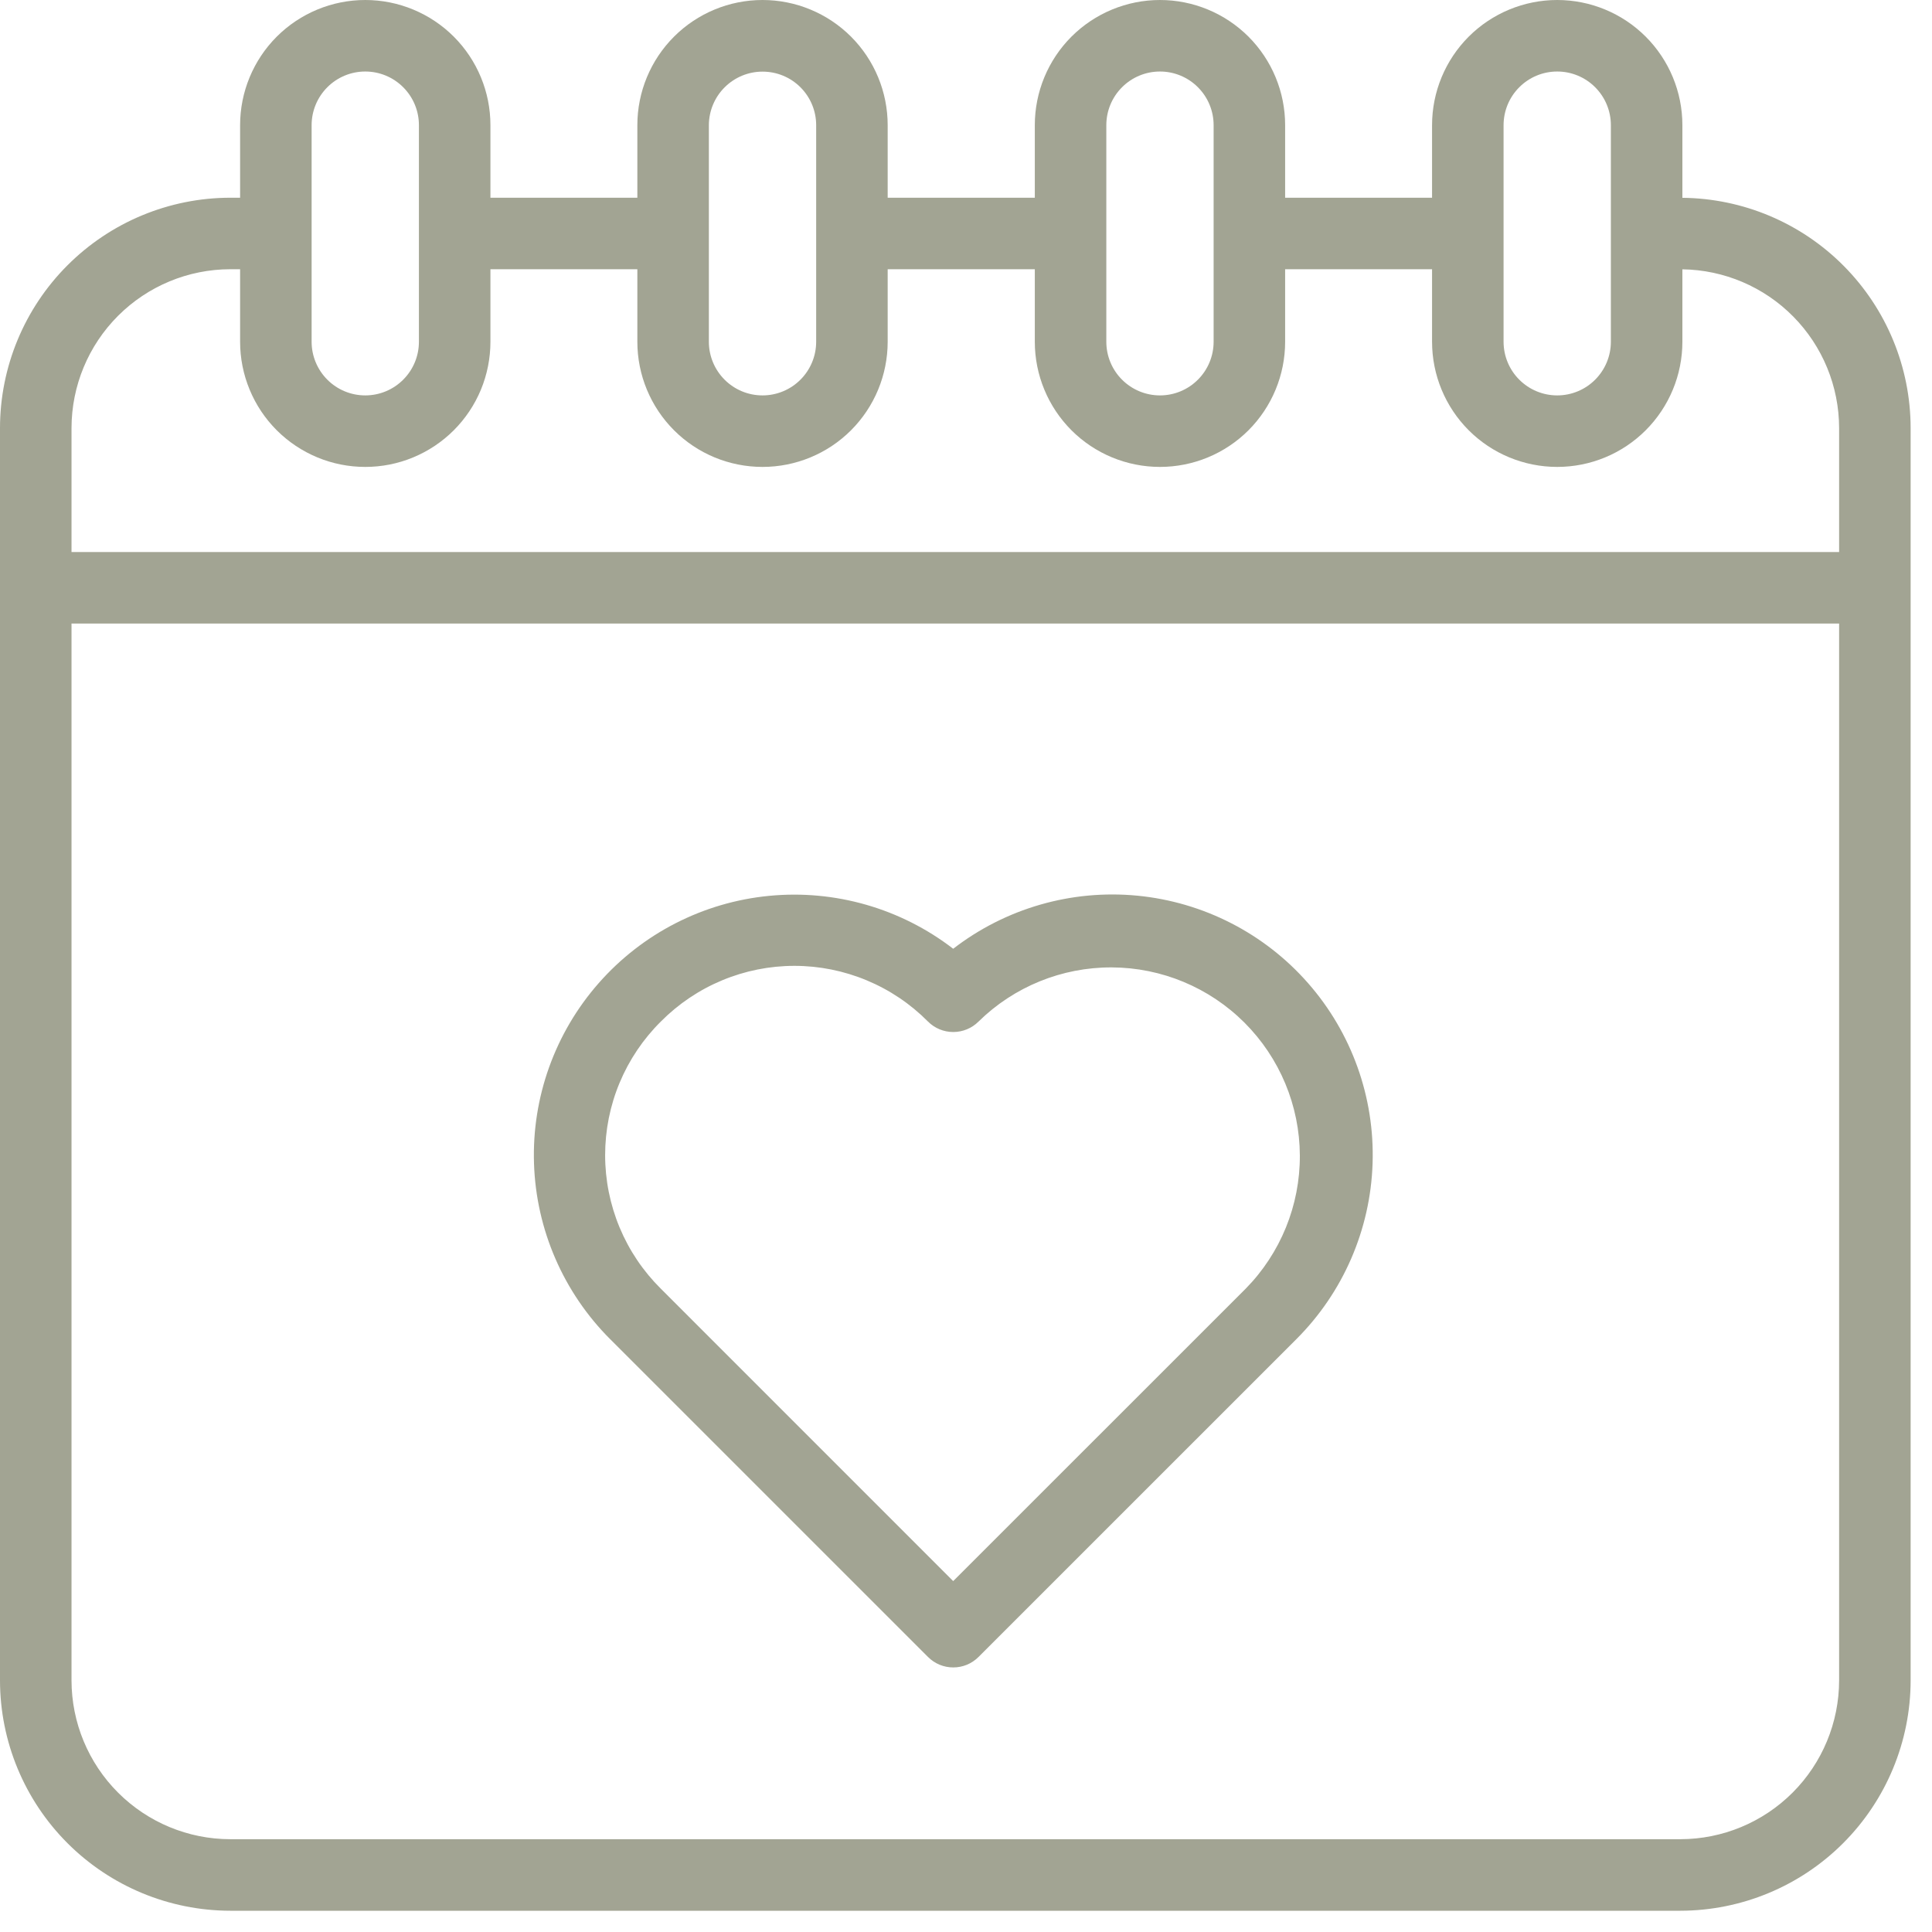 <svg width="65" height="65" viewBox="0 0 65 65" fill="none" xmlns="http://www.w3.org/2000/svg">
<path d="M20.532 45.058L31.221 55.746C31.332 55.858 31.465 55.947 31.611 56.008C31.757 56.068 31.913 56.099 32.071 56.099C32.229 56.099 32.386 56.068 32.532 56.008C32.678 55.947 32.81 55.858 32.922 55.746L43.611 45.058C45.188 43.485 46.106 41.37 46.179 39.143C46.253 36.917 45.475 34.746 44.005 33.073C42.535 31.399 40.482 30.349 38.265 30.134C36.048 29.92 33.832 30.559 32.069 31.92C30.305 30.561 28.091 29.925 25.875 30.14C23.659 30.355 21.609 31.406 20.14 33.079C18.671 34.751 17.893 36.921 17.966 39.146C18.039 41.371 18.956 43.484 20.531 45.058H20.532ZM22.233 34.369C22.821 33.776 23.521 33.304 24.292 32.983C25.064 32.661 25.891 32.495 26.727 32.495C27.562 32.495 28.39 32.661 29.161 32.983C29.933 33.304 30.633 33.776 31.221 34.369C31.446 34.595 31.752 34.721 32.071 34.721C32.39 34.721 32.696 34.595 32.922 34.369C34.117 33.195 35.728 32.54 37.404 32.547C39.081 32.554 40.686 33.223 41.871 34.408C43.056 35.593 43.725 37.199 43.732 38.875C43.739 40.551 43.084 42.162 41.909 43.357L32.069 53.194L22.234 43.358C21.64 42.77 21.168 42.07 20.846 41.298C20.525 40.527 20.359 39.699 20.359 38.864C20.359 38.028 20.524 37.2 20.846 36.429C21.168 35.657 21.639 34.958 22.233 34.369Z" fill="#A2A493"/>
<path d="M56.602 6.655V4.211C56.602 3.094 56.158 2.023 55.368 1.233C54.579 0.444 53.508 0 52.391 0C51.274 0 50.203 0.444 49.413 1.233C48.624 2.023 48.18 3.094 48.18 4.211V6.652H43.237V4.211C43.237 3.094 42.793 2.023 42.004 1.233C41.214 0.444 40.143 0 39.026 0C37.909 0 36.838 0.444 36.048 1.233C35.259 2.023 34.815 3.094 34.815 4.211V6.652H29.865V4.211C29.865 3.094 29.421 2.023 28.632 1.233C27.842 0.444 26.771 0 25.654 0C24.537 0 23.466 0.444 22.677 1.233C21.887 2.023 21.443 3.094 21.443 4.211V6.652H16.5V4.211C16.5 3.094 16.056 2.023 15.267 1.233C14.477 0.444 13.406 0 12.289 0C11.172 0 10.101 0.444 9.311 1.233C8.522 2.023 8.078 3.094 8.078 4.211V6.652H7.748C5.694 6.654 3.725 7.471 2.272 8.924C0.819 10.376 0.002 12.345 0 14.4V56.537C0.002 58.591 0.819 60.56 2.272 62.013C3.725 63.465 5.694 64.282 7.748 64.285H56.533C58.587 64.282 60.557 63.465 62.009 62.013C63.462 60.56 64.279 58.591 64.281 56.537V14.4C64.279 12.358 63.471 10.399 62.033 8.949C60.596 7.499 58.644 6.675 56.602 6.655ZM50.586 4.211C50.586 3.732 50.776 3.273 51.115 2.935C51.453 2.596 51.912 2.406 52.391 2.406C52.87 2.406 53.329 2.596 53.667 2.935C54.005 3.273 54.196 3.732 54.196 4.211V11.498C54.196 11.977 54.005 12.436 53.667 12.774C53.329 13.113 52.87 13.303 52.391 13.303C51.912 13.303 51.453 13.113 51.115 12.774C50.776 12.436 50.586 11.977 50.586 11.498V4.211ZM37.221 4.211C37.221 3.732 37.411 3.273 37.75 2.935C38.088 2.596 38.547 2.406 39.026 2.406C39.505 2.406 39.964 2.596 40.302 2.935C40.641 3.273 40.831 3.732 40.831 4.211V11.498C40.831 11.977 40.641 12.436 40.302 12.774C39.964 13.113 39.505 13.303 39.026 13.303C38.547 13.303 38.088 13.113 37.75 12.774C37.411 12.436 37.221 11.977 37.221 11.498V4.211ZM23.849 4.211C23.851 3.733 24.042 3.274 24.381 2.937C24.72 2.599 25.179 2.409 25.657 2.41C26.135 2.41 26.593 2.599 26.931 2.937C27.269 3.275 27.459 3.733 27.459 4.211V11.498C27.459 11.977 27.269 12.436 26.93 12.774C26.592 13.113 26.133 13.303 25.654 13.303C25.175 13.303 24.716 13.113 24.378 12.774C24.04 12.436 23.849 11.977 23.849 11.498V4.211ZM10.484 4.211C10.484 3.732 10.675 3.273 11.013 2.935C11.351 2.596 11.81 2.406 12.289 2.406C12.768 2.406 13.227 2.596 13.565 2.935C13.904 3.273 14.094 3.732 14.094 4.211V11.498C14.094 11.977 13.904 12.436 13.565 12.774C13.227 13.113 12.768 13.303 12.289 13.303C11.81 13.303 11.351 13.113 11.013 12.774C10.675 12.436 10.484 11.977 10.484 11.498V4.211ZM2.406 14.4C2.408 12.983 2.971 11.626 3.973 10.624C4.974 9.623 6.332 9.059 7.748 9.058H8.078V11.498C8.078 12.051 8.187 12.599 8.399 13.11C8.61 13.621 8.92 14.085 9.311 14.476C9.703 14.867 10.167 15.177 10.678 15.389C11.188 15.601 11.736 15.709 12.289 15.709C12.842 15.709 13.39 15.601 13.9 15.389C14.411 15.177 14.876 14.867 15.267 14.476C15.658 14.085 15.968 13.621 16.18 13.11C16.391 12.599 16.5 12.051 16.5 11.498V9.058H21.443V11.498C21.443 12.615 21.887 13.686 22.677 14.476C23.466 15.266 24.537 15.709 25.654 15.709C26.771 15.709 27.842 15.266 28.632 14.476C29.421 13.686 29.865 12.615 29.865 11.498V9.058H34.815V11.498C34.815 12.615 35.259 13.686 36.048 14.476C36.838 15.266 37.909 15.709 39.026 15.709C40.143 15.709 41.214 15.266 42.004 14.476C42.793 13.686 43.237 12.615 43.237 11.498V9.058H48.18V11.498C48.18 12.615 48.624 13.686 49.413 14.476C50.203 15.266 51.274 15.709 52.391 15.709C53.508 15.709 54.579 15.266 55.368 14.476C56.158 13.686 56.602 12.615 56.602 11.498V9.061C58.006 9.08 59.346 9.651 60.332 10.65C61.319 11.649 61.873 12.996 61.875 14.4V18.573H2.406V14.4ZM61.875 56.537C61.873 57.953 61.31 59.311 60.309 60.312C59.307 61.314 57.949 61.877 56.533 61.878H7.748C6.332 61.877 4.974 61.313 3.973 60.312C2.971 59.311 2.408 57.953 2.406 56.537V20.979H61.875V56.537Z" fill="#A2A493"/>
</svg>
